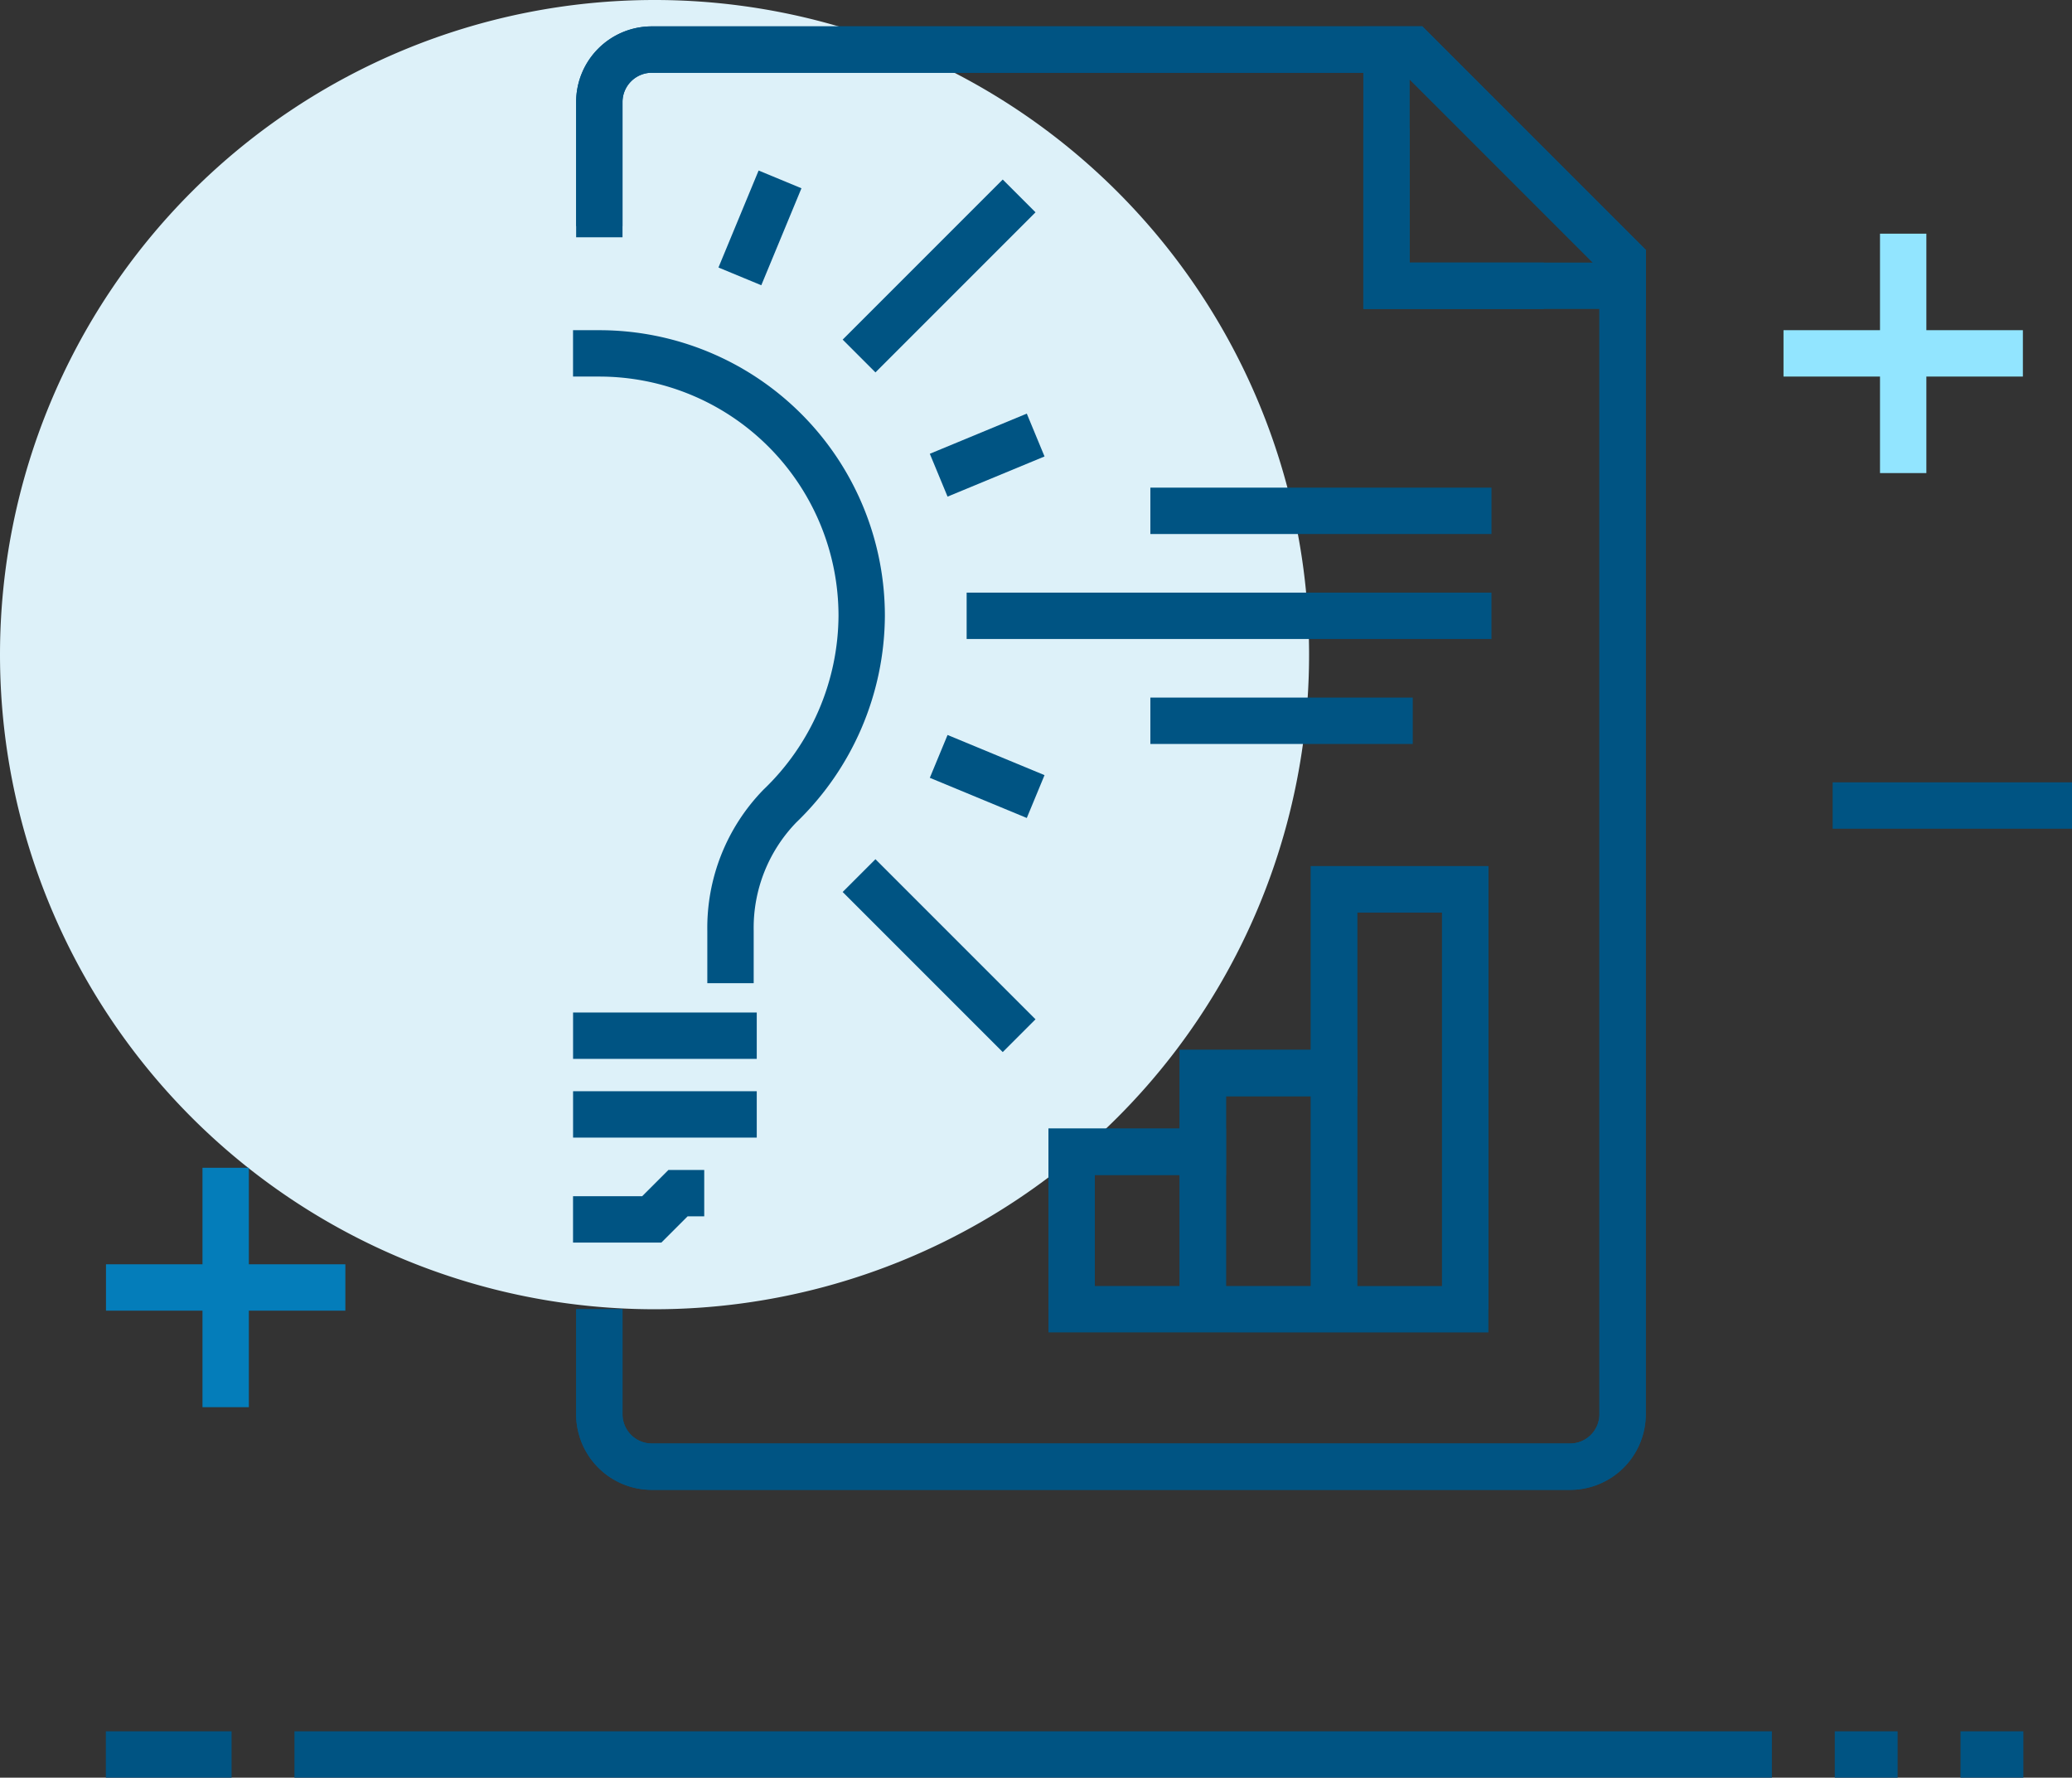 <svg xmlns="http://www.w3.org/2000/svg" width="160.875" height="138.004" viewBox="0 0 160.875 138.004">
  <rect x="0" y="0" width="160.875" height="138.004" fill="#333333" stroke="none"/>
  <defs>
    <style>
      .cls-1, .cls-3, .cls-4 {
        fill: none;
        stroke-miterlimit: 10;
        stroke-width: 3.6px;
      }

      .cls-1 {
        stroke: #005483;
      }

      .cls-2 {
        fill: #ddf1f9;
      }

      .cls-3 {
        stroke: #047dba;
      }

      .cls-4 {
        stroke: #92e5ff;
      }
    </style>
  </defs>
  <g id="Commissions_desktop" transform="translate(-1499 -885.554)">
    <g id="Total_Rewards_Statements_desktop" data-name="Total Rewards Statements_desktop" transform="translate(0 -192.446)">
      <g id="组_69154" data-name="组 69154" transform="translate(1507 1055.446)">
        <g id="组_68395" data-name="组 68395" transform="translate(0.218 158.758)">
          <line id="直线_497" data-name="直线 497" class="cls-1" x2="4.881" transform="translate(134.238)"/>
          <line id="直线_498" data-name="直线 498" class="cls-1" x2="4.881" transform="translate(144.001)"/>
          <line id="直线_499" data-name="直线 499" class="cls-1" x2="9.763"/>
          <line id="直线_500" data-name="直线 500" class="cls-1" x1="114.713" transform="translate(14.644)"/>
        </g>
      </g>
      <g id="组_69172" data-name="组 69172" transform="translate(-1242.753 2286.966)">
        <path id="路径_6410" data-name="路径 6410" class="cls-2" d="M2792.573-1208.966a50.819,50.819,0,0,1,50.82,50.82,50.819,50.819,0,0,1-50.82,50.82,50.82,50.82,0,0,1-50.82-50.82,50.82,50.82,0,0,1,50.82-50.82Z"/>
        <path id="路径_6400" data-name="路径 6400" class="cls-1" d="M2788.286-1107.327v8.149a4.076,4.076,0,0,0,4.075,4.074h71.3a4.074,4.074,0,0,0,4.074-4.074h0v-89.64l-16.3-16.3h-59.074a4.076,4.076,0,0,0-4.075,4.075v10.5"/>
        <path id="路径_6401" data-name="路径 6401" class="cls-1" d="M2851.442-1205.116h-2.037v18.335h18.336v-2.037Z"/>
        <path id="路径_6402" data-name="路径 6402" class="cls-1" d="M2788.286-1107.327v8.149a4.076,4.076,0,0,0,4.075,4.074h71.3a4.074,4.074,0,0,0,4.074-4.074h0v-89.64l-16.3-16.3h-59.074a4.076,4.076,0,0,0-4.075,4.075v9.631"/>
        <path id="路径_6403" data-name="路径 6403" class="cls-1" d="M2861.628-1186.781h-12.223V-1199"/>
        <line id="直线_532" data-name="直线 532" class="cls-1" x2="26.485" transform="translate(2831.07 -1169.309)"/>
        <line id="直线_533" data-name="直线 533" class="cls-1" x2="20.373" transform="translate(2831.07 -1153.011)"/>
        <path id="路径_6404" data-name="路径 6404" class="cls-1" d="M2855.516-1107.326v-32.6h-10.187v14.261h-10.186v6.112h-10.186v12.224Z"/>
        <path id="路径_6405" data-name="路径 6405" class="cls-1" d="M2824.957-1107.323v-12.227h10.186v12.227"/>
        <path id="路径_6406" data-name="路径 6406" class="cls-1" d="M2835.143-1107.326v-18.336h10.186v18.335"/>
        <path id="路径_6407" data-name="路径 6407" class="cls-1" d="M2845.33-1107.326v-32.6h10.186v32.6"/>
        <g id="组_69169" data-name="组 69169">
          <line id="直线_534" data-name="直线 534" class="cls-1" x1="12.428" y2="12.428" transform="translate(2808.452 -1193.756)"/>
          <line id="直线_535" data-name="直线 535" class="cls-1" x1="40.747" transform="translate(2816.806 -1161.159)"/>
          <line id="直线_536" data-name="直线 536" class="cls-1" x1="12.428" y1="12.428" transform="translate(2808.452 -1140.991)"/>
          <path id="路径_6408" data-name="路径 6408" class="cls-1" d="M2786.245-1114.3h6.112l2.037-2.037h2.037"/>
          <line id="直线_537" data-name="直线 537" class="cls-1" x1="14.261" transform="translate(2786.248 -1128.563)"/>
          <line id="直线_538" data-name="直线 538" class="cls-1" x1="14.261" transform="translate(2786.248 -1122.451)"/>
          <path id="路径_6409" data-name="路径 6409" class="cls-1" d="M2798.471-1132.637v-4.075a13.562,13.562,0,0,1,3.833-9.678,20.617,20.617,0,0,0,6.353-14.769,20.373,20.373,0,0,0-20.373-20.373h-2.039"/>
          <line id="直线_539" data-name="直线 539" class="cls-1" x1="3.118" y2="7.529" transform="translate(2799.199 -1195.039)"/>
          <line id="直线_540" data-name="直线 540" class="cls-1" x1="7.529" y2="3.118" transform="translate(2814.635 -1175.193)"/>
          <line id="直线_541" data-name="直线 541" class="cls-1" x1="7.529" y1="3.118" transform="translate(2814.635 -1150.245)"/>
        </g>
        <line id="直线_542" data-name="直线 542" class="cls-1" x2="18.585" transform="translate(2884.043 -1146.43)"/>
        <g id="组_69170" data-name="组 69170">
          <line id="直线_543" data-name="直线 543" class="cls-3" y2="18.585" transform="translate(2759.274 -1118.308)"/>
          <line id="直线_544" data-name="直线 544" class="cls-3" x1="18.585" transform="translate(2749.982 -1109.016)"/>
        </g>
        <g id="组_69171" data-name="组 69171">
          <line id="直线_545" data-name="直线 545" class="cls-4" y2="18.585" transform="translate(2889.521 -1190.825)"/>
          <line id="直线_546" data-name="直线 546" class="cls-4" x1="18.585" transform="translate(2880.229 -1181.533)"/>
        </g>
      </g>
    </g>
  </g>
</svg>
